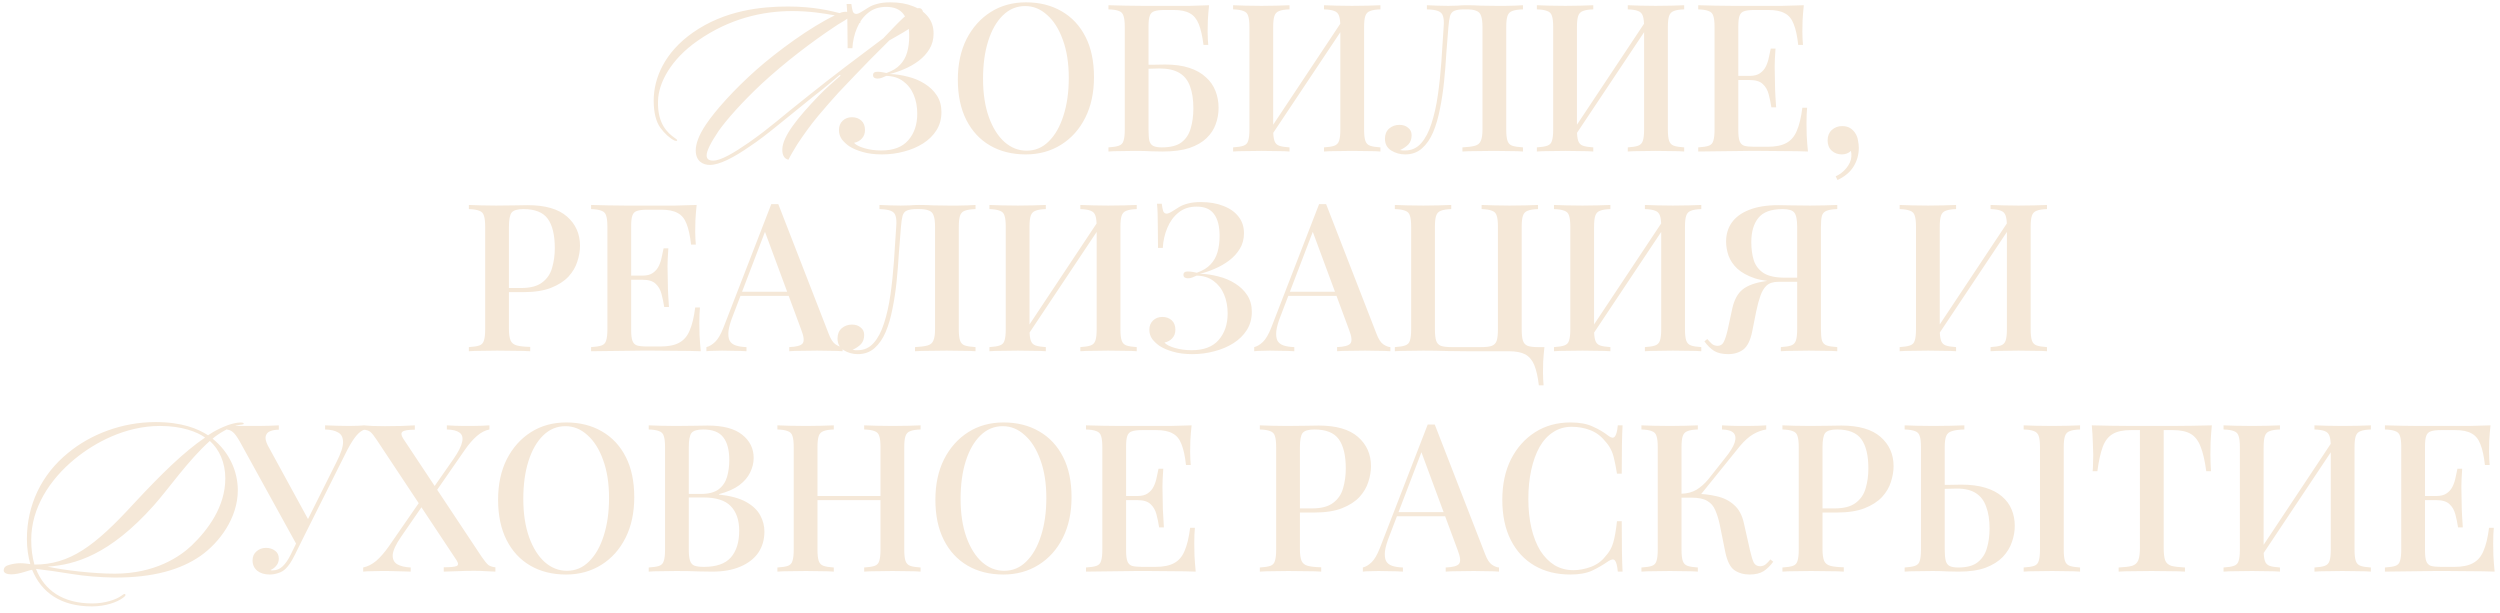 <?xml version="1.0" encoding="UTF-8"?> <svg xmlns="http://www.w3.org/2000/svg" width="363" height="89" viewBox="0 0 363 89" fill="none"><path d="M133.427 1.177C133.79 1.177 134.021 1.474 134.021 1.87C134.021 2.167 133.79 2.695 133.361 3.091C132.734 3.652 132.008 4.213 131.15 4.708C130.325 5.203 129.632 5.566 129.137 5.863L126.332 8.668C124.979 10.054 123.428 11.671 121.712 13.486C120.887 14.377 119.93 15.499 118.775 16.852C117.653 18.205 116.663 19.591 115.772 20.944C115.343 21.637 114.749 22.627 114.485 23.188C113.924 23.089 113.561 22.561 113.594 21.67C113.627 19.789 115.871 17.05 118.775 14.014C119.798 12.925 121.085 11.836 121.976 11.044C122.108 10.912 122.009 10.813 121.844 10.945C120.92 11.737 119.6 12.859 118.181 13.948L113 18.139C111.35 19.492 109.997 20.515 108.941 21.208C106.433 22.957 104.42 23.947 103.067 23.947C102.11 23.947 101.021 23.452 101.021 21.835C101.021 20.944 101.417 19.69 102.506 18.073C103.859 16.06 106.532 13.057 109.799 10.153C112.901 7.414 117.686 3.916 121.217 2.233C119.6 1.936 117.521 1.606 115.013 1.606C110.789 1.606 105.938 2.662 101.285 5.929C97.424 8.602 95.576 12.067 95.543 14.707C95.444 18.04 96.995 19.327 97.952 20.02C98.117 20.152 98.348 20.251 98.315 20.383C98.315 20.515 98.117 20.449 97.952 20.416C97.226 20.053 96.533 19.426 95.873 18.535C95.246 17.644 94.916 16.324 94.916 14.608C94.916 11.341 96.5 7.612 100.592 4.741C105.245 1.474 110.558 0.946 114.419 0.946C118.247 0.946 120.722 1.606 121.91 1.903C122.273 1.738 122.636 1.705 122.768 1.705C123.197 1.705 123.428 1.903 123.428 2.068C123.428 2.101 123.362 2.266 123.329 2.299C123.824 2.464 124.22 2.662 124.583 2.827C124.847 2.959 125.045 3.157 124.88 3.322C124.781 3.421 124.616 3.289 124.352 3.157C124.055 2.992 123.593 2.827 123.098 2.662C122.537 3.091 121.877 3.388 121.184 3.883C117.851 6.094 113.99 9.031 110.558 12.199C107.786 14.806 105.575 17.281 104.354 18.997C103.133 20.812 102.605 21.934 102.605 22.561C102.605 23.122 102.968 23.32 103.529 23.32C104.618 23.353 106.565 22.198 108.71 20.713C112.01 18.403 113.198 17.182 117.356 13.915C119.006 12.595 120.821 11.176 122.768 9.691L128.246 5.566C129.17 4.609 130.127 3.553 131.15 2.596C132.074 1.804 132.932 1.177 133.427 1.177ZM129.286 0.34C130.546 0.34 131.646 0.53 132.586 0.91C133.526 1.27 134.256 1.79 134.776 2.47C135.296 3.13 135.556 3.93 135.556 4.87C135.556 5.71 135.356 6.46 134.956 7.12C134.556 7.78 134.036 8.35 133.396 8.83C132.756 9.31 132.056 9.71 131.296 10.03C130.556 10.35 129.846 10.59 129.166 10.75C130.046 10.77 130.936 10.9 131.836 11.14C132.736 11.36 133.546 11.7 134.266 12.16C135.006 12.62 135.596 13.19 136.036 13.87C136.476 14.55 136.696 15.35 136.696 16.27C136.696 17.27 136.456 18.15 135.976 18.91C135.496 19.67 134.846 20.31 134.026 20.83C133.206 21.35 132.286 21.74 131.266 22C130.246 22.28 129.176 22.42 128.056 22.42C126.976 22.42 126.036 22.3 125.236 22.06C124.456 21.84 123.806 21.56 123.286 21.22C122.886 20.94 122.536 20.61 122.236 20.23C121.956 19.83 121.816 19.38 121.816 18.88C121.816 18.32 121.996 17.87 122.356 17.53C122.716 17.19 123.166 17.02 123.706 17.02C124.246 17.02 124.696 17.18 125.056 17.5C125.416 17.82 125.596 18.28 125.596 18.88C125.596 19.38 125.446 19.79 125.146 20.11C124.866 20.43 124.486 20.64 124.006 20.74C124.266 21.04 124.766 21.3 125.506 21.52C126.266 21.74 127.086 21.85 127.966 21.85C129.706 21.85 131.006 21.36 131.866 20.38C132.746 19.38 133.186 18.09 133.186 16.51C133.186 15.51 133.016 14.6 132.676 13.78C132.336 12.96 131.826 12.3 131.146 11.8C130.486 11.3 129.666 11.04 128.686 11.02C128.486 11.12 128.276 11.21 128.056 11.29C127.856 11.37 127.636 11.41 127.396 11.41C127.236 11.41 127.086 11.37 126.946 11.29C126.826 11.21 126.766 11.08 126.766 10.9C126.766 10.58 126.976 10.42 127.396 10.42C127.636 10.42 127.866 10.44 128.086 10.48C128.306 10.52 128.516 10.56 128.716 10.6C129.576 10.3 130.236 9.9 130.696 9.4C131.176 8.9 131.516 8.3 131.716 7.6C131.916 6.9 132.016 6.12 132.016 5.26C132.016 3.86 131.746 2.8 131.206 2.08C130.686 1.36 129.846 1 128.686 1C127.626 1 126.746 1.29 126.046 1.87C125.346 2.43 124.806 3.17 124.426 4.09C124.046 4.99 123.826 5.96 123.766 7H123.076C123.076 5.74 123.066 4.71 123.046 3.91C123.046 3.11 123.036 2.45 123.016 1.93C122.996 1.41 122.966 0.96 122.926 0.58H123.616C123.676 1.04 123.746 1.4 123.826 1.66C123.926 1.9 124.096 2.02 124.336 2.02C124.536 2.02 124.836 1.89 125.236 1.63C125.536 1.43 125.856 1.23 126.196 1.03C126.536 0.83 126.946 0.67 127.426 0.55C127.926 0.41 128.546 0.34 129.286 0.34ZM148.977 0.34C150.937 0.34 152.657 0.77 154.137 1.63C155.637 2.49 156.797 3.73 157.617 5.35C158.437 6.95 158.847 8.9 158.847 11.2C158.847 13.44 158.427 15.4 157.587 17.08C156.747 18.76 155.577 20.07 154.077 21.01C152.577 21.95 150.867 22.42 148.947 22.42C146.967 22.42 145.237 21.99 143.757 21.13C142.277 20.27 141.127 19.03 140.307 17.41C139.487 15.79 139.077 13.84 139.077 11.56C139.077 9.32 139.497 7.36 140.337 5.68C141.197 4 142.367 2.69 143.847 1.75C145.327 0.81 147.037 0.34 148.977 0.34ZM148.857 0.88C147.617 0.88 146.537 1.33 145.617 2.23C144.697 3.13 143.987 4.37 143.487 5.95C142.987 7.53 142.737 9.36 142.737 11.44C142.737 13.56 143.017 15.41 143.577 16.99C144.137 18.55 144.897 19.76 145.857 20.62C146.817 21.46 147.887 21.88 149.067 21.88C150.307 21.88 151.377 21.43 152.277 20.53C153.197 19.63 153.907 18.39 154.407 16.81C154.927 15.21 155.187 13.38 155.187 11.32C155.187 9.18 154.897 7.33 154.317 5.77C153.757 4.21 152.997 3.01 152.037 2.17C151.097 1.31 150.037 0.88 148.857 0.88ZM175.557 0.76C175.477 1.52 175.417 2.26 175.377 2.98C175.357 3.68 175.347 4.22 175.347 4.6C175.347 4.98 175.357 5.34 175.377 5.68C175.397 6.02 175.417 6.3 175.437 6.52H174.747C174.587 5.24 174.357 4.23 174.057 3.49C173.757 2.75 173.327 2.23 172.767 1.93C172.207 1.61 171.427 1.45 170.427 1.45H169.077C168.437 1.45 167.947 1.51 167.607 1.63C167.287 1.73 167.067 1.95 166.947 2.29C166.827 2.61 166.767 3.12 166.767 3.82V18.82C166.767 19.52 166.807 20.06 166.887 20.44C166.987 20.8 167.177 21.05 167.457 21.19C167.737 21.33 168.147 21.4 168.687 21.4C169.947 21.4 170.897 21.16 171.537 20.68C172.197 20.18 172.647 19.5 172.887 18.64C173.147 17.78 173.277 16.81 173.277 15.73C173.277 14.47 173.117 13.41 172.797 12.55C172.497 11.69 171.987 11.04 171.267 10.6C170.547 10.16 169.567 9.94 168.327 9.94C168.087 9.94 167.737 9.95 167.277 9.97C166.817 9.97 166.367 9.98 165.927 10C165.507 10 165.197 10 164.997 10L164.937 9.4C165.797 9.4 166.627 9.4 167.427 9.4C168.227 9.38 168.817 9.37 169.197 9.37C170.537 9.37 171.697 9.53 172.677 9.85C173.657 10.17 174.457 10.62 175.077 11.2C175.717 11.76 176.187 12.43 176.487 13.21C176.787 13.97 176.937 14.79 176.937 15.67C176.937 16.49 176.797 17.28 176.517 18.04C176.257 18.78 175.817 19.45 175.197 20.05C174.577 20.65 173.747 21.13 172.707 21.49C171.667 21.83 170.367 22 168.807 22C168.307 22 167.767 21.99 167.187 21.97C166.607 21.93 165.807 21.91 164.787 21.91C164.167 21.91 163.487 21.92 162.747 21.94C162.007 21.94 161.407 21.96 160.947 22V21.4C161.607 21.36 162.107 21.28 162.447 21.16C162.807 21.04 163.037 20.8 163.137 20.44C163.257 20.08 163.317 19.54 163.317 18.82V3.94C163.317 3.2 163.257 2.66 163.137 2.32C163.037 1.96 162.817 1.72 162.477 1.6C162.137 1.46 161.627 1.38 160.947 1.36V0.76C161.727 0.78 162.537 0.8 163.377 0.82C164.237 0.82 165.077 0.83 165.897 0.85C166.737 0.85 167.517 0.85 168.237 0.85C168.957 0.85 169.547 0.85 170.007 0.85C170.827 0.85 171.747 0.85 172.767 0.85C173.807 0.83 174.737 0.8 175.557 0.76ZM187.236 0.76V1.36C186.576 1.38 186.076 1.46 185.736 1.6C185.396 1.72 185.166 1.96 185.046 2.32C184.926 2.66 184.866 3.2 184.866 3.94V18.82C184.866 19.54 184.926 20.08 185.046 20.44C185.166 20.8 185.396 21.04 185.736 21.16C186.076 21.28 186.576 21.36 187.236 21.4V22C186.756 21.96 186.146 21.94 185.406 21.94C184.686 21.92 183.946 21.91 183.186 21.91C182.346 21.91 181.556 21.92 180.816 21.94C180.096 21.94 179.506 21.96 179.046 22V21.4C179.706 21.36 180.206 21.28 180.546 21.16C180.906 21.04 181.136 20.8 181.236 20.44C181.356 20.08 181.416 19.54 181.416 18.82V3.94C181.416 3.2 181.356 2.66 181.236 2.32C181.136 1.96 180.906 1.72 180.546 1.6C180.206 1.46 179.706 1.38 179.046 1.36V0.76C179.506 0.78 180.096 0.8 180.816 0.82C181.556 0.84 182.346 0.85 183.186 0.85C183.946 0.85 184.686 0.84 185.406 0.82C186.146 0.8 186.756 0.78 187.236 0.76ZM195.156 2.62C195.156 2.62 195.146 2.73 195.126 2.95C195.126 3.15 195.126 3.36 195.126 3.58C195.126 3.8 195.126 3.91 195.126 3.91L183.786 20.92L183.756 19.78L195.156 2.62ZM200.436 0.76V1.36C199.776 1.38 199.276 1.46 198.936 1.6C198.596 1.72 198.366 1.96 198.246 2.32C198.126 2.66 198.066 3.2 198.066 3.94V18.82C198.066 19.54 198.126 20.08 198.246 20.44C198.366 20.8 198.596 21.04 198.936 21.16C199.276 21.28 199.776 21.36 200.436 21.4V22C199.996 21.96 199.406 21.94 198.666 21.94C197.926 21.92 197.136 21.91 196.296 21.91C195.576 21.91 194.836 21.92 194.076 21.94C193.336 21.94 192.726 21.96 192.246 22V21.4C192.906 21.36 193.406 21.28 193.746 21.16C194.086 21.04 194.316 20.8 194.436 20.44C194.556 20.08 194.616 19.54 194.616 18.82V3.94C194.616 3.2 194.556 2.66 194.436 2.32C194.316 1.96 194.086 1.72 193.746 1.6C193.406 1.46 192.906 1.38 192.246 1.36V0.76C192.726 0.78 193.336 0.8 194.076 0.82C194.836 0.84 195.576 0.85 196.296 0.85C197.136 0.85 197.926 0.84 198.666 0.82C199.406 0.8 199.996 0.78 200.436 0.76ZM221.136 0.76V1.36C220.456 1.38 219.936 1.46 219.576 1.6C219.236 1.72 219.006 1.96 218.886 2.32C218.766 2.66 218.706 3.2 218.706 3.94V18.82C218.706 19.54 218.766 20.08 218.886 20.44C219.006 20.8 219.236 21.04 219.576 21.16C219.936 21.28 220.456 21.36 221.136 21.4V22C220.676 21.96 220.066 21.94 219.306 21.94C218.566 21.92 217.776 21.91 216.936 21.91C216.096 21.91 215.256 21.92 214.416 21.94C213.576 21.94 212.886 21.96 212.346 22V21.4C213.146 21.36 213.756 21.28 214.176 21.16C214.596 21.04 214.876 20.8 215.016 20.44C215.176 20.08 215.256 19.54 215.256 18.82V3.94C215.256 3.2 215.186 2.65 215.046 2.29C214.926 1.93 214.696 1.69 214.356 1.57C214.036 1.43 213.566 1.36 212.946 1.36H212.616C211.976 1.36 211.496 1.43 211.176 1.57C210.876 1.69 210.666 1.94 210.546 2.32C210.446 2.68 210.366 3.22 210.306 3.94C210.206 5.12 210.106 6.39 210.006 7.75C209.926 9.11 209.816 10.48 209.676 11.86C209.536 13.24 209.336 14.56 209.076 15.82C208.836 17.08 208.506 18.21 208.086 19.21C207.666 20.19 207.126 20.97 206.466 21.55C205.806 22.13 204.996 22.42 204.036 22.42C203.296 22.42 202.616 22.23 201.996 21.85C201.396 21.47 201.096 20.9 201.096 20.14C201.096 19.52 201.296 19.03 201.696 18.67C202.116 18.31 202.616 18.13 203.196 18.13C203.716 18.13 204.136 18.27 204.456 18.55C204.796 18.81 204.966 19.17 204.966 19.63C204.966 20.17 204.816 20.61 204.516 20.95C204.216 21.27 203.806 21.55 203.286 21.79C203.426 21.81 203.556 21.83 203.676 21.85C203.816 21.85 203.936 21.85 204.036 21.85C204.956 21.85 205.726 21.5 206.346 20.8C206.966 20.1 207.466 19.15 207.846 17.95C208.246 16.73 208.556 15.35 208.776 13.81C208.996 12.27 209.166 10.66 209.286 8.98C209.406 7.28 209.516 5.6 209.616 3.94C209.676 3.24 209.646 2.71 209.526 2.35C209.426 1.99 209.186 1.74 208.806 1.6C208.446 1.46 207.906 1.38 207.186 1.36V0.76C207.606 0.78 208.106 0.8 208.686 0.82C209.266 0.84 209.796 0.85 210.276 0.85C210.736 0.85 211.176 0.84 211.596 0.82C212.036 0.78 212.476 0.76 212.916 0.76C213.676 0.76 214.366 0.78 214.986 0.82C215.606 0.84 216.346 0.85 217.206 0.85C217.626 0.85 218.076 0.85 218.556 0.85C219.056 0.83 219.526 0.82 219.966 0.82C220.426 0.8 220.816 0.78 221.136 0.76ZM231.343 0.76V1.36C230.683 1.38 230.183 1.46 229.843 1.6C229.503 1.72 229.273 1.96 229.153 2.32C229.033 2.66 228.973 3.2 228.973 3.94V18.82C228.973 19.54 229.033 20.08 229.153 20.44C229.273 20.8 229.503 21.04 229.843 21.16C230.183 21.28 230.683 21.36 231.343 21.4V22C230.863 21.96 230.253 21.94 229.513 21.94C228.793 21.92 228.053 21.91 227.293 21.91C226.453 21.91 225.663 21.92 224.923 21.94C224.203 21.94 223.613 21.96 223.153 22V21.4C223.813 21.36 224.313 21.28 224.653 21.16C225.013 21.04 225.243 20.8 225.343 20.44C225.463 20.08 225.523 19.54 225.523 18.82V3.94C225.523 3.2 225.463 2.66 225.343 2.32C225.243 1.96 225.013 1.72 224.653 1.6C224.313 1.46 223.813 1.38 223.153 1.36V0.76C223.613 0.78 224.203 0.8 224.923 0.82C225.663 0.84 226.453 0.85 227.293 0.85C228.053 0.85 228.793 0.84 229.513 0.82C230.253 0.8 230.863 0.78 231.343 0.76ZM239.263 2.62C239.263 2.62 239.253 2.73 239.233 2.95C239.233 3.15 239.233 3.36 239.233 3.58C239.233 3.8 239.233 3.91 239.233 3.91L227.893 20.92L227.863 19.78L239.263 2.62ZM244.543 0.76V1.36C243.883 1.38 243.383 1.46 243.043 1.6C242.703 1.72 242.473 1.96 242.353 2.32C242.233 2.66 242.173 3.2 242.173 3.94V18.82C242.173 19.54 242.233 20.08 242.353 20.44C242.473 20.8 242.703 21.04 243.043 21.16C243.383 21.28 243.883 21.36 244.543 21.4V22C244.103 21.96 243.513 21.94 242.773 21.94C242.033 21.92 241.243 21.91 240.403 21.91C239.683 21.91 238.943 21.92 238.183 21.94C237.443 21.94 236.833 21.96 236.353 22V21.4C237.013 21.36 237.513 21.28 237.853 21.16C238.193 21.04 238.423 20.8 238.543 20.44C238.663 20.08 238.723 19.54 238.723 18.82V3.94C238.723 3.2 238.663 2.66 238.543 2.32C238.423 1.96 238.193 1.72 237.853 1.6C237.513 1.46 237.013 1.38 236.353 1.36V0.76C236.833 0.78 237.443 0.8 238.183 0.82C238.943 0.84 239.683 0.85 240.403 0.85C241.243 0.85 242.033 0.84 242.773 0.82C243.513 0.8 244.103 0.78 244.543 0.76ZM261.913 0.76C261.833 1.52 261.773 2.26 261.733 2.98C261.713 3.68 261.703 4.22 261.703 4.6C261.703 4.98 261.713 5.34 261.733 5.68C261.753 6.02 261.773 6.3 261.793 6.52H261.103C260.963 5.24 260.743 4.23 260.443 3.49C260.163 2.75 259.733 2.23 259.153 1.93C258.593 1.61 257.803 1.45 256.783 1.45H254.713C254.073 1.45 253.583 1.51 253.243 1.63C252.923 1.73 252.703 1.95 252.583 2.29C252.463 2.61 252.403 3.12 252.403 3.82V18.94C252.403 19.62 252.463 20.13 252.583 20.47C252.703 20.81 252.923 21.04 253.243 21.16C253.583 21.26 254.073 21.31 254.713 21.31H256.663C257.803 21.31 258.703 21.13 259.363 20.77C260.043 20.41 260.553 19.82 260.893 19C261.253 18.18 261.523 17.06 261.703 15.64H262.393C262.333 16.22 262.303 16.98 262.303 17.92C262.303 18.32 262.313 18.9 262.333 19.66C262.373 20.42 262.433 21.2 262.513 22C261.493 21.96 260.343 21.94 259.063 21.94C257.783 21.92 256.643 21.91 255.643 21.91C255.183 21.91 254.593 21.91 253.873 21.91C253.153 21.91 252.373 21.92 251.533 21.94C250.713 21.94 249.873 21.95 249.013 21.97C248.173 21.97 247.363 21.98 246.583 22V21.4C247.263 21.36 247.773 21.28 248.113 21.16C248.453 21.04 248.673 20.8 248.773 20.44C248.893 20.08 248.953 19.54 248.953 18.82V3.94C248.953 3.2 248.893 2.66 248.773 2.32C248.673 1.96 248.443 1.72 248.083 1.6C247.743 1.46 247.243 1.38 246.583 1.36V0.76C247.363 0.78 248.173 0.8 249.013 0.82C249.873 0.82 250.713 0.83 251.533 0.85C252.373 0.85 253.153 0.85 253.873 0.85C254.593 0.85 255.183 0.85 255.643 0.85C256.563 0.85 257.603 0.85 258.763 0.85C259.943 0.83 260.993 0.8 261.913 0.76ZM256.933 11.02C256.933 11.02 256.933 11.12 256.933 11.32C256.933 11.52 256.933 11.62 256.933 11.62H251.503C251.503 11.62 251.503 11.52 251.503 11.32C251.503 11.12 251.503 11.02 251.503 11.02H256.933ZM257.803 7.06C257.723 8.2 257.683 9.07 257.683 9.67C257.703 10.27 257.713 10.82 257.713 11.32C257.713 11.82 257.723 12.37 257.743 12.97C257.763 13.57 257.813 14.44 257.893 15.58H257.203C257.103 14.92 256.973 14.29 256.813 13.69C256.653 13.07 256.363 12.57 255.943 12.19C255.543 11.81 254.913 11.62 254.053 11.62V11.02C254.693 11.02 255.193 10.89 255.553 10.63C255.933 10.37 256.223 10.03 256.423 9.61C256.623 9.19 256.763 8.76 256.843 8.32C256.943 7.86 257.033 7.44 257.113 7.06H257.803ZM267.469 18.31C267.929 18.31 268.309 18.4 268.609 18.58C268.909 18.76 269.159 19 269.359 19.3C269.579 19.62 269.719 19.98 269.779 20.38C269.859 20.78 269.899 21.14 269.899 21.46C269.899 22.44 269.649 23.34 269.149 24.16C268.649 24.98 267.869 25.64 266.809 26.14L266.539 25.6C267.139 25.34 267.659 24.94 268.099 24.4C268.539 23.86 268.779 23.31 268.819 22.75C268.839 22.45 268.819 22.17 268.759 21.91C268.399 22.25 267.959 22.42 267.439 22.42C266.859 22.42 266.369 22.24 265.969 21.88C265.569 21.52 265.369 21.02 265.369 20.38C265.369 19.76 265.569 19.26 265.969 18.88C266.389 18.5 266.889 18.31 267.469 18.31ZM68.077 29.76C68.537 29.78 69.127 29.8 69.847 29.82C70.587 29.84 71.317 29.85 72.037 29.85C72.997 29.85 73.907 29.84 74.767 29.82C75.647 29.8 76.267 29.79 76.627 29.79C79.167 29.79 81.067 30.34 82.327 31.44C83.587 32.54 84.217 33.96 84.217 35.7C84.217 36.42 84.087 37.18 83.827 37.98C83.587 38.76 83.157 39.49 82.537 40.17C81.917 40.83 81.077 41.37 80.017 41.79C78.957 42.21 77.607 42.42 75.967 42.42H73.027V41.82H75.667C77.007 41.82 78.027 41.55 78.727 41.01C79.447 40.47 79.927 39.76 80.167 38.88C80.427 38 80.557 37.05 80.557 36.03C80.557 34.13 80.217 32.71 79.537 31.77C78.857 30.83 77.677 30.36 75.997 30.36C75.137 30.36 74.567 30.53 74.287 30.87C74.027 31.21 73.897 31.9 73.897 32.94V47.76C73.897 48.5 73.977 49.06 74.137 49.44C74.297 49.8 74.597 50.04 75.037 50.16C75.477 50.28 76.127 50.35 76.987 50.37V51C76.447 50.96 75.747 50.94 74.887 50.94C74.027 50.92 73.137 50.91 72.217 50.91C71.417 50.91 70.647 50.92 69.907 50.94C69.187 50.94 68.577 50.96 68.077 51V50.4C68.757 50.36 69.267 50.28 69.607 50.16C69.947 50.04 70.167 49.8 70.267 49.44C70.387 49.08 70.447 48.54 70.447 47.82V32.94C70.447 32.2 70.387 31.66 70.267 31.32C70.167 30.96 69.937 30.72 69.577 30.6C69.237 30.46 68.737 30.38 68.077 30.36V29.76ZM101.154 29.76C101.074 30.52 101.014 31.26 100.974 31.98C100.954 32.68 100.944 33.22 100.944 33.6C100.944 33.98 100.954 34.34 100.974 34.68C100.994 35.02 101.014 35.3 101.034 35.52H100.344C100.204 34.24 99.984 33.23 99.684 32.49C99.404 31.75 98.974 31.23 98.394 30.93C97.834 30.61 97.044 30.45 96.024 30.45H93.954C93.314 30.45 92.824 30.51 92.484 30.63C92.164 30.73 91.944 30.95 91.824 31.29C91.704 31.61 91.644 32.12 91.644 32.82V47.94C91.644 48.62 91.704 49.13 91.824 49.47C91.944 49.81 92.164 50.04 92.484 50.16C92.824 50.26 93.314 50.31 93.954 50.31H95.904C97.044 50.31 97.944 50.13 98.604 49.77C99.284 49.41 99.794 48.82 100.134 48C100.494 47.18 100.764 46.06 100.944 44.64H101.634C101.574 45.22 101.544 45.98 101.544 46.92C101.544 47.32 101.554 47.9 101.574 48.66C101.614 49.42 101.674 50.2 101.754 51C100.734 50.96 99.584 50.94 98.304 50.94C97.024 50.92 95.884 50.91 94.884 50.91C94.424 50.91 93.834 50.91 93.114 50.91C92.394 50.91 91.614 50.92 90.774 50.94C89.954 50.94 89.114 50.95 88.254 50.97C87.414 50.97 86.604 50.98 85.824 51V50.4C86.504 50.36 87.014 50.28 87.354 50.16C87.694 50.04 87.914 49.8 88.014 49.44C88.134 49.08 88.194 48.54 88.194 47.82V32.94C88.194 32.2 88.134 31.66 88.014 31.32C87.914 30.96 87.684 30.72 87.324 30.6C86.984 30.46 86.484 30.38 85.824 30.36V29.76C86.604 29.78 87.414 29.8 88.254 29.82C89.114 29.82 89.954 29.83 90.774 29.85C91.614 29.85 92.394 29.85 93.114 29.85C93.834 29.85 94.424 29.85 94.884 29.85C95.804 29.85 96.844 29.85 98.004 29.85C99.184 29.83 100.234 29.8 101.154 29.76ZM96.174 40.02C96.174 40.02 96.174 40.12 96.174 40.32C96.174 40.52 96.174 40.62 96.174 40.62H90.744C90.744 40.62 90.744 40.52 90.744 40.32C90.744 40.12 90.744 40.02 90.744 40.02H96.174ZM97.044 36.06C96.964 37.2 96.924 38.07 96.924 38.67C96.944 39.27 96.954 39.82 96.954 40.32C96.954 40.82 96.964 41.37 96.984 41.97C97.004 42.57 97.054 43.44 97.134 44.58H96.444C96.344 43.92 96.214 43.29 96.054 42.69C95.894 42.07 95.604 41.57 95.184 41.19C94.784 40.81 94.154 40.62 93.294 40.62V40.02C93.934 40.02 94.434 39.89 94.794 39.63C95.174 39.37 95.464 39.03 95.664 38.61C95.864 38.19 96.004 37.76 96.084 37.32C96.184 36.86 96.274 36.44 96.354 36.06H97.044ZM113.01 29.64L120.33 48.48C120.61 49.22 120.93 49.72 121.29 49.98C121.67 50.24 122.02 50.38 122.34 50.4V51C121.86 50.96 121.29 50.94 120.63 50.94C119.99 50.92 119.34 50.91 118.68 50.91C117.84 50.91 117.06 50.92 116.34 50.94C115.62 50.94 115.04 50.96 114.6 51V50.4C115.62 50.36 116.26 50.19 116.52 49.89C116.8 49.57 116.74 48.9 116.34 47.88L110.94 33.3L111.42 32.76L106.44 45.78C106.08 46.68 105.86 47.43 105.78 48.03C105.72 48.63 105.77 49.1 105.93 49.44C106.11 49.78 106.41 50.02 106.83 50.16C107.25 50.3 107.77 50.38 108.39 50.4V51C107.79 50.96 107.18 50.94 106.56 50.94C105.96 50.92 105.39 50.91 104.85 50.91C104.37 50.91 103.94 50.92 103.56 50.94C103.2 50.94 102.87 50.96 102.57 51V50.4C102.99 50.3 103.41 50.05 103.83 49.65C104.25 49.25 104.65 48.57 105.03 47.61L111.99 29.64C112.15 29.64 112.32 29.64 112.5 29.64C112.68 29.64 112.85 29.64 113.01 29.64ZM116.16 42.36V42.96H107.22L107.52 42.36H116.16ZM141.648 29.76V30.36C140.968 30.38 140.448 30.46 140.088 30.6C139.748 30.72 139.518 30.96 139.398 31.32C139.278 31.66 139.218 32.2 139.218 32.94V47.82C139.218 48.54 139.278 49.08 139.398 49.44C139.518 49.8 139.748 50.04 140.088 50.16C140.448 50.28 140.968 50.36 141.648 50.4V51C141.188 50.96 140.578 50.94 139.818 50.94C139.078 50.92 138.288 50.91 137.448 50.91C136.608 50.91 135.768 50.92 134.928 50.94C134.088 50.94 133.398 50.96 132.858 51V50.4C133.658 50.36 134.268 50.28 134.688 50.16C135.108 50.04 135.388 49.8 135.528 49.44C135.688 49.08 135.768 48.54 135.768 47.82V32.94C135.768 32.2 135.698 31.65 135.558 31.29C135.438 30.93 135.208 30.69 134.868 30.57C134.548 30.43 134.078 30.36 133.458 30.36H133.128C132.488 30.36 132.008 30.43 131.688 30.57C131.388 30.69 131.178 30.94 131.058 31.32C130.958 31.68 130.878 32.22 130.818 32.94C130.718 34.12 130.618 35.39 130.518 36.75C130.438 38.11 130.328 39.48 130.188 40.86C130.048 42.24 129.848 43.56 129.588 44.82C129.348 46.08 129.018 47.21 128.598 48.21C128.178 49.19 127.638 49.97 126.978 50.55C126.318 51.13 125.508 51.42 124.548 51.42C123.808 51.42 123.128 51.23 122.508 50.85C121.908 50.47 121.608 49.9 121.608 49.14C121.608 48.52 121.808 48.03 122.208 47.67C122.628 47.31 123.128 47.13 123.708 47.13C124.228 47.13 124.648 47.27 124.968 47.55C125.308 47.81 125.478 48.17 125.478 48.63C125.478 49.17 125.328 49.61 125.028 49.95C124.728 50.27 124.318 50.55 123.798 50.79C123.938 50.81 124.068 50.83 124.188 50.85C124.328 50.85 124.448 50.85 124.548 50.85C125.468 50.85 126.238 50.5 126.858 49.8C127.478 49.1 127.978 48.15 128.358 46.95C128.758 45.73 129.068 44.35 129.288 42.81C129.508 41.27 129.678 39.66 129.798 37.98C129.918 36.28 130.028 34.6 130.128 32.94C130.188 32.24 130.158 31.71 130.038 31.35C129.938 30.99 129.698 30.74 129.318 30.6C128.958 30.46 128.418 30.38 127.698 30.36V29.76C128.118 29.78 128.618 29.8 129.198 29.82C129.778 29.84 130.308 29.85 130.788 29.85C131.248 29.85 131.688 29.84 132.108 29.82C132.548 29.78 132.988 29.76 133.428 29.76C134.188 29.76 134.878 29.78 135.498 29.82C136.118 29.84 136.858 29.85 137.718 29.85C138.138 29.85 138.588 29.85 139.068 29.85C139.568 29.83 140.038 29.82 140.478 29.82C140.938 29.8 141.328 29.78 141.648 29.76ZM151.855 29.76V30.36C151.195 30.38 150.695 30.46 150.355 30.6C150.015 30.72 149.785 30.96 149.665 31.32C149.545 31.66 149.485 32.2 149.485 32.94V47.82C149.485 48.54 149.545 49.08 149.665 49.44C149.785 49.8 150.015 50.04 150.355 50.16C150.695 50.28 151.195 50.36 151.855 50.4V51C151.375 50.96 150.765 50.94 150.025 50.94C149.305 50.92 148.565 50.91 147.805 50.91C146.965 50.91 146.175 50.92 145.435 50.94C144.715 50.94 144.125 50.96 143.665 51V50.4C144.325 50.36 144.825 50.28 145.165 50.16C145.525 50.04 145.755 49.8 145.855 49.44C145.975 49.08 146.035 48.54 146.035 47.82V32.94C146.035 32.2 145.975 31.66 145.855 31.32C145.755 30.96 145.525 30.72 145.165 30.6C144.825 30.46 144.325 30.38 143.665 30.36V29.76C144.125 29.78 144.715 29.8 145.435 29.82C146.175 29.84 146.965 29.85 147.805 29.85C148.565 29.85 149.305 29.84 150.025 29.82C150.765 29.8 151.375 29.78 151.855 29.76ZM159.775 31.62C159.775 31.62 159.765 31.73 159.745 31.95C159.745 32.15 159.745 32.36 159.745 32.58C159.745 32.8 159.745 32.91 159.745 32.91L148.405 49.92L148.375 48.78L159.775 31.62ZM165.055 29.76V30.36C164.395 30.38 163.895 30.46 163.555 30.6C163.215 30.72 162.985 30.96 162.865 31.32C162.745 31.66 162.685 32.2 162.685 32.94V47.82C162.685 48.54 162.745 49.08 162.865 49.44C162.985 49.8 163.215 50.04 163.555 50.16C163.895 50.28 164.395 50.36 165.055 50.4V51C164.615 50.96 164.025 50.94 163.285 50.94C162.545 50.92 161.755 50.91 160.915 50.91C160.195 50.91 159.455 50.92 158.695 50.94C157.955 50.94 157.345 50.96 156.865 51V50.4C157.525 50.36 158.025 50.28 158.365 50.16C158.705 50.04 158.935 49.8 159.055 49.44C159.175 49.08 159.235 48.54 159.235 47.82V32.94C159.235 32.2 159.175 31.66 159.055 31.32C158.935 30.96 158.705 30.72 158.365 30.6C158.025 30.46 157.525 30.38 156.865 30.36V29.76C157.345 29.78 157.955 29.8 158.695 29.82C159.455 29.84 160.195 29.85 160.915 29.85C161.755 29.85 162.545 29.84 163.285 29.82C164.025 29.8 164.615 29.78 165.055 29.76ZM174.355 29.34C175.615 29.34 176.715 29.53 177.655 29.91C178.595 30.27 179.325 30.79 179.845 31.47C180.365 32.13 180.625 32.93 180.625 33.87C180.625 34.71 180.425 35.46 180.025 36.12C179.625 36.78 179.105 37.35 178.465 37.83C177.825 38.31 177.125 38.71 176.365 39.03C175.625 39.35 174.915 39.59 174.235 39.75C175.115 39.77 176.005 39.9 176.905 40.14C177.805 40.36 178.615 40.7 179.335 41.16C180.075 41.62 180.665 42.19 181.105 42.87C181.545 43.55 181.765 44.35 181.765 45.27C181.765 46.27 181.525 47.15 181.045 47.91C180.565 48.67 179.915 49.31 179.095 49.83C178.275 50.35 177.355 50.74 176.335 51C175.315 51.28 174.245 51.42 173.125 51.42C172.045 51.42 171.105 51.3 170.305 51.06C169.525 50.84 168.875 50.56 168.355 50.22C167.955 49.94 167.605 49.61 167.305 49.23C167.025 48.83 166.885 48.38 166.885 47.88C166.885 47.32 167.065 46.87 167.425 46.53C167.785 46.19 168.235 46.02 168.775 46.02C169.315 46.02 169.765 46.18 170.125 46.5C170.485 46.82 170.665 47.28 170.665 47.88C170.665 48.38 170.515 48.79 170.215 49.11C169.935 49.43 169.555 49.64 169.075 49.74C169.335 50.04 169.835 50.3 170.575 50.52C171.335 50.74 172.155 50.85 173.035 50.85C174.775 50.85 176.075 50.36 176.935 49.38C177.815 48.38 178.255 47.09 178.255 45.51C178.255 44.51 178.085 43.6 177.745 42.78C177.405 41.96 176.895 41.3 176.215 40.8C175.555 40.3 174.735 40.04 173.755 40.02C173.555 40.12 173.345 40.21 173.125 40.29C172.925 40.37 172.705 40.41 172.465 40.41C172.305 40.41 172.155 40.37 172.015 40.29C171.895 40.21 171.835 40.08 171.835 39.9C171.835 39.58 172.045 39.42 172.465 39.42C172.705 39.42 172.935 39.44 173.155 39.48C173.375 39.52 173.585 39.56 173.785 39.6C174.645 39.3 175.305 38.9 175.765 38.4C176.245 37.9 176.585 37.3 176.785 36.6C176.985 35.9 177.085 35.12 177.085 34.26C177.085 32.86 176.815 31.8 176.275 31.08C175.755 30.36 174.915 30 173.755 30C172.695 30 171.815 30.29 171.115 30.87C170.415 31.43 169.875 32.17 169.495 33.09C169.115 33.99 168.895 34.96 168.835 36H168.145C168.145 34.74 168.135 33.71 168.115 32.91C168.115 32.11 168.105 31.45 168.085 30.93C168.065 30.41 168.035 29.96 167.995 29.58H168.685C168.745 30.04 168.815 30.4 168.895 30.66C168.995 30.9 169.165 31.02 169.405 31.02C169.605 31.02 169.905 30.89 170.305 30.63C170.605 30.43 170.925 30.23 171.265 30.03C171.605 29.83 172.015 29.67 172.495 29.55C172.995 29.41 173.615 29.34 174.355 29.34ZM192.552 29.64L199.872 48.48C200.152 49.22 200.472 49.72 200.832 49.98C201.212 50.24 201.562 50.38 201.882 50.4V51C201.402 50.96 200.832 50.94 200.172 50.94C199.532 50.92 198.882 50.91 198.222 50.91C197.382 50.91 196.602 50.92 195.882 50.94C195.162 50.94 194.582 50.96 194.142 51V50.4C195.162 50.36 195.802 50.19 196.062 49.89C196.342 49.57 196.282 48.9 195.882 47.88L190.482 33.3L190.962 32.76L185.982 45.78C185.622 46.68 185.402 47.43 185.322 48.03C185.262 48.63 185.312 49.1 185.472 49.44C185.652 49.78 185.952 50.02 186.372 50.16C186.792 50.3 187.312 50.38 187.932 50.4V51C187.332 50.96 186.722 50.94 186.102 50.94C185.502 50.92 184.932 50.91 184.392 50.91C183.912 50.91 183.482 50.92 183.102 50.94C182.742 50.94 182.412 50.96 182.112 51V50.4C182.532 50.3 182.952 50.05 183.372 49.65C183.792 49.25 184.192 48.57 184.572 47.61L191.532 29.64C191.692 29.64 191.862 29.64 192.042 29.64C192.222 29.64 192.392 29.64 192.552 29.64ZM195.702 42.36V42.96H186.762L187.062 42.36H195.702ZM223.32 29.76V30.36C222.66 30.38 222.16 30.46 221.82 30.6C221.48 30.72 221.25 30.96 221.13 31.32C221.01 31.66 220.95 32.2 220.95 32.94V47.82C220.95 48.54 221.01 49.09 221.13 49.47C221.25 49.83 221.48 50.08 221.82 50.22C222.16 50.34 222.66 50.4 223.32 50.4H224.25C224.17 51.12 224.11 51.82 224.07 52.5C224.05 53.18 224.04 53.7 224.04 54.06C224.04 54.44 224.05 54.79 224.07 55.11C224.09 55.45 224.11 55.73 224.13 55.95H223.44C223.3 54.73 223.08 53.75 222.78 53.01C222.48 52.29 222.04 51.77 221.46 51.45C220.88 51.15 220.08 51 219.06 51C218.38 51 217.65 51 216.87 51C216.11 51 215.38 51 214.68 51C214 51 213.43 51 212.97 51C212.27 51 211.34 50.99 210.18 50.97C209.02 50.93 207.85 50.91 206.67 50.91C205.83 50.91 205.04 50.92 204.3 50.94C203.58 50.94 202.99 50.96 202.53 51V50.4C203.19 50.36 203.69 50.28 204.03 50.16C204.39 50.04 204.62 49.8 204.72 49.44C204.84 49.08 204.9 48.54 204.9 47.82V32.94C204.9 32.2 204.84 31.66 204.72 31.32C204.62 30.96 204.39 30.72 204.03 30.6C203.69 30.46 203.19 30.38 202.53 30.36V29.76C202.99 29.78 203.58 29.8 204.3 29.82C205.04 29.84 205.83 29.85 206.67 29.85C207.43 29.85 208.17 29.84 208.89 29.82C209.63 29.8 210.24 29.78 210.72 29.76V30.36C210.06 30.38 209.56 30.46 209.22 30.6C208.88 30.72 208.65 30.96 208.53 31.32C208.41 31.66 208.35 32.2 208.35 32.94V47.82C208.35 48.54 208.41 49.09 208.53 49.47C208.65 49.83 208.88 50.08 209.22 50.22C209.58 50.34 210.1 50.4 210.78 50.4H215.07C215.75 50.4 216.26 50.34 216.6 50.22C216.96 50.08 217.2 49.83 217.32 49.47C217.44 49.09 217.5 48.54 217.5 47.82V32.94C217.5 32.2 217.44 31.66 217.32 31.32C217.22 30.96 216.99 30.72 216.63 30.6C216.29 30.46 215.79 30.38 215.13 30.36V29.76C215.61 29.78 216.22 29.8 216.96 29.82C217.72 29.84 218.46 29.85 219.18 29.85C220.02 29.85 220.81 29.84 221.55 29.82C222.29 29.8 222.88 29.78 223.32 29.76ZM233.828 29.76V30.36C233.168 30.38 232.668 30.46 232.328 30.6C231.988 30.72 231.758 30.96 231.638 31.32C231.518 31.66 231.458 32.2 231.458 32.94V47.82C231.458 48.54 231.518 49.08 231.638 49.44C231.758 49.8 231.988 50.04 232.328 50.16C232.668 50.28 233.168 50.36 233.828 50.4V51C233.348 50.96 232.738 50.94 231.998 50.94C231.278 50.92 230.538 50.91 229.778 50.91C228.938 50.91 228.148 50.92 227.408 50.94C226.688 50.94 226.098 50.96 225.638 51V50.4C226.298 50.36 226.798 50.28 227.138 50.16C227.498 50.04 227.728 49.8 227.828 49.44C227.948 49.08 228.008 48.54 228.008 47.82V32.94C228.008 32.2 227.948 31.66 227.828 31.32C227.728 30.96 227.498 30.72 227.138 30.6C226.798 30.46 226.298 30.38 225.638 30.36V29.76C226.098 29.78 226.688 29.8 227.408 29.82C228.148 29.84 228.938 29.85 229.778 29.85C230.538 29.85 231.278 29.84 231.998 29.82C232.738 29.8 233.348 29.78 233.828 29.76ZM241.748 31.62C241.748 31.62 241.738 31.73 241.718 31.95C241.718 32.15 241.718 32.36 241.718 32.58C241.718 32.8 241.718 32.91 241.718 32.91L230.378 49.92L230.348 48.78L241.748 31.62ZM247.028 29.76V30.36C246.368 30.38 245.868 30.46 245.528 30.6C245.188 30.72 244.958 30.96 244.838 31.32C244.718 31.66 244.658 32.2 244.658 32.94V47.82C244.658 48.54 244.718 49.08 244.838 49.44C244.958 49.8 245.188 50.04 245.528 50.16C245.868 50.28 246.368 50.36 247.028 50.4V51C246.588 50.96 245.998 50.94 245.258 50.94C244.518 50.92 243.728 50.91 242.888 50.91C242.168 50.91 241.428 50.92 240.668 50.94C239.928 50.94 239.318 50.96 238.838 51V50.4C239.498 50.36 239.998 50.28 240.338 50.16C240.678 50.04 240.908 49.8 241.028 49.44C241.148 49.08 241.208 48.54 241.208 47.82V32.94C241.208 32.2 241.148 31.66 241.028 31.32C240.908 30.96 240.678 30.72 240.338 30.6C239.998 30.46 239.498 30.38 238.838 30.36V29.76C239.318 29.78 239.928 29.8 240.668 29.82C241.428 29.84 242.168 29.85 242.888 29.85C243.728 29.85 244.518 29.84 245.258 29.82C245.998 29.8 246.588 29.78 247.028 29.76ZM266.769 29.76V30.36C266.089 30.38 265.579 30.46 265.239 30.6C264.899 30.72 264.669 30.96 264.549 31.32C264.449 31.66 264.399 32.2 264.399 32.94V47.82C264.399 48.54 264.449 49.08 264.549 49.44C264.669 49.8 264.899 50.04 265.239 50.16C265.579 50.28 266.089 50.36 266.769 50.4V51C266.309 50.96 265.709 50.94 264.969 50.94C264.249 50.92 263.469 50.91 262.629 50.91C261.889 50.91 261.149 50.92 260.409 50.94C259.669 50.94 259.059 50.96 258.579 51V50.4C259.239 50.36 259.739 50.28 260.079 50.16C260.419 50.04 260.649 49.8 260.769 49.44C260.889 49.08 260.949 48.54 260.949 47.82V32.94C260.949 31.9 260.809 31.21 260.529 30.87C260.269 30.53 259.709 30.36 258.849 30.36C257.169 30.36 255.989 30.79 255.309 31.65C254.629 32.49 254.289 33.66 254.289 35.16C254.289 36.14 254.409 37.02 254.649 37.8C254.909 38.58 255.389 39.2 256.089 39.66C256.809 40.1 257.839 40.32 259.179 40.32H261.759C261.759 40.32 261.759 40.42 261.759 40.62C261.759 40.82 261.759 40.92 261.759 40.92H258.879C257.239 40.92 255.879 40.75 254.799 40.41C253.739 40.05 252.899 39.59 252.279 39.03C251.679 38.47 251.249 37.84 250.989 37.14C250.749 36.44 250.629 35.75 250.629 35.07C250.629 34.03 250.899 33.12 251.439 32.34C251.999 31.54 252.839 30.92 253.959 30.48C255.099 30.02 256.519 29.79 258.219 29.79C258.579 29.79 259.189 29.8 260.049 29.82C260.929 29.84 261.849 29.85 262.809 29.85C263.529 29.85 264.249 29.84 264.969 29.82C265.709 29.8 266.309 29.78 266.769 29.76ZM261.519 40.41L261.459 40.92H258.219C257.479 40.92 256.909 41.1 256.509 41.46C256.129 41.82 255.829 42.32 255.609 42.96C255.389 43.58 255.189 44.32 255.009 45.18L254.409 48.18C254.149 49.44 253.719 50.3 253.119 50.76C252.519 51.2 251.789 51.42 250.929 51.42C250.109 51.42 249.439 51.27 248.919 50.97C248.399 50.65 247.919 50.18 247.479 49.56L247.899 49.23C248.159 49.53 248.389 49.77 248.589 49.95C248.789 50.11 249.049 50.2 249.369 50.22C249.789 50.22 250.089 50.04 250.269 49.68C250.469 49.32 250.669 48.71 250.869 47.85L251.529 44.79C251.809 43.53 252.309 42.61 253.029 42.03C253.749 41.45 254.849 41.05 256.329 40.83C256.709 40.77 257.089 40.72 257.469 40.68C257.849 40.64 258.349 40.6 258.969 40.56C259.609 40.5 260.459 40.45 261.519 40.41ZM284.022 29.76V30.36C283.362 30.38 282.862 30.46 282.522 30.6C282.182 30.72 281.952 30.96 281.832 31.32C281.712 31.66 281.652 32.2 281.652 32.94V47.82C281.652 48.54 281.712 49.08 281.832 49.44C281.952 49.8 282.182 50.04 282.522 50.16C282.862 50.28 283.362 50.36 284.022 50.4V51C283.542 50.96 282.932 50.94 282.192 50.94C281.472 50.92 280.732 50.91 279.972 50.91C279.132 50.91 278.342 50.92 277.602 50.94C276.882 50.94 276.292 50.96 275.832 51V50.4C276.492 50.36 276.992 50.28 277.332 50.16C277.692 50.04 277.922 49.8 278.022 49.44C278.142 49.08 278.202 48.54 278.202 47.82V32.94C278.202 32.2 278.142 31.66 278.022 31.32C277.922 30.96 277.692 30.72 277.332 30.6C276.992 30.46 276.492 30.38 275.832 30.36V29.76C276.292 29.78 276.882 29.8 277.602 29.82C278.342 29.84 279.132 29.85 279.972 29.85C280.732 29.85 281.472 29.84 282.192 29.82C282.932 29.8 283.542 29.78 284.022 29.76ZM291.942 31.62C291.942 31.62 291.932 31.73 291.912 31.95C291.912 32.15 291.912 32.36 291.912 32.58C291.912 32.8 291.912 32.91 291.912 32.91L280.572 49.92L280.542 48.78L291.942 31.62ZM297.222 29.76V30.36C296.562 30.38 296.062 30.46 295.722 30.6C295.382 30.72 295.152 30.96 295.032 31.32C294.912 31.66 294.852 32.2 294.852 32.94V47.82C294.852 48.54 294.912 49.08 295.032 49.44C295.152 49.8 295.382 50.04 295.722 50.16C296.062 50.28 296.562 50.36 297.222 50.4V51C296.782 50.96 296.192 50.94 295.452 50.94C294.712 50.92 293.922 50.91 293.082 50.91C292.362 50.91 291.622 50.92 290.862 50.94C290.122 50.94 289.512 50.96 289.032 51V50.4C289.692 50.36 290.192 50.28 290.532 50.16C290.872 50.04 291.102 49.8 291.222 49.44C291.342 49.08 291.402 48.54 291.402 47.82V32.94C291.402 32.2 291.342 31.66 291.222 31.32C291.102 30.96 290.872 30.72 290.532 30.6C290.192 30.46 289.692 30.38 289.032 30.36V29.76C289.512 29.78 290.122 29.8 290.862 29.82C291.622 29.84 292.362 29.85 293.082 29.85C293.922 29.85 294.712 29.84 295.452 29.82C296.192 29.8 296.782 29.78 297.222 29.76ZM35.388 61.517C35.388 61.682 34.992 61.616 34.299 61.781C33.21 62.078 31.659 63.002 30.867 63.695C33.375 65.708 34.53 68.546 34.53 71.186C34.53 75.212 31.857 78.776 29.151 80.69C26.28 82.703 22.254 83.891 16.611 83.858C14.433 83.825 12.354 83.66 10.341 83.33C8.328 83 6.645 82.769 5.226 82.604C6.447 85.739 9.153 87.62 13.41 87.62C15.225 87.62 16.842 87.059 17.535 86.564C17.799 86.399 18.03 86.168 18.162 86.267C18.327 86.432 18.096 86.63 17.865 86.795C17.04 87.422 15.357 88.049 13.344 88.049C8.823 88.049 6.018 86.036 4.665 82.736C4.236 82.769 2.85 83.396 1.629 83.396C1.002 83.396 0.54 83.198 0.54 82.835C0.54 82.406 0.804 82.142 1.365 82.01C1.926 81.845 2.487 81.779 3.015 81.779C3.543 81.779 4.104 81.878 4.401 81.911C4.104 80.822 3.906 79.667 3.906 78.248C3.906 73.397 5.985 68.909 9.912 65.741C13.113 63.101 17.667 61.286 22.584 61.286C26.412 61.286 28.722 62.243 30.207 63.2C30.999 62.639 32.748 61.715 34.068 61.451C34.629 61.319 35.421 61.286 35.388 61.517ZM29.778 63.53C28.623 62.705 26.412 61.847 23.244 61.847C18.162 61.847 13.74 64.289 10.869 66.632C7.173 69.668 4.533 73.793 4.533 78.38C4.533 79.733 4.698 80.921 4.995 81.977C10.11 81.977 13.707 79.37 19.449 73.1C23.508 68.744 26.643 65.675 29.778 63.53ZM27.798 79.238C30.207 76.928 32.715 73.562 32.715 69.47C32.715 67.127 31.824 65.246 30.471 64.025C27.303 66.863 24.498 70.955 22.353 73.364C15.918 80.591 10.869 82.01 6.909 82.274C9.285 82.802 13.542 83.297 16.644 83.297C22.518 83.297 26.115 80.822 27.798 79.238ZM52.992 61.76V62.36C52.593 62.46 52.193 62.74 51.792 63.2C51.392 63.66 50.943 64.36 50.443 65.3L43.602 78.95L43.032 79.01L34.812 64.1C34.413 63.4 34.072 62.94 33.792 62.72C33.513 62.5 33.242 62.39 32.983 62.39V61.76C33.263 61.78 33.572 61.8 33.913 61.82C34.252 61.82 34.602 61.83 34.962 61.85C35.343 61.85 35.712 61.85 36.072 61.85C36.532 61.85 37.023 61.85 37.542 61.85C38.062 61.85 38.583 61.84 39.102 61.82C39.623 61.8 40.083 61.78 40.483 61.76V62.39C40.023 62.39 39.612 62.46 39.252 62.6C38.913 62.72 38.693 62.95 38.593 63.29C38.492 63.61 38.583 64.06 38.862 64.64L44.862 75.62L44.203 76.4L48.883 67.04C49.502 65.82 49.812 64.88 49.812 64.22C49.812 63.54 49.583 63.07 49.123 62.81C48.663 62.53 48.023 62.38 47.203 62.36V61.76C47.803 61.78 48.403 61.8 49.002 61.82C49.602 61.84 50.182 61.85 50.742 61.85C51.242 61.85 51.663 61.84 52.002 61.82C52.362 61.8 52.693 61.78 52.992 61.76ZM43.693 77.48L44.233 77.69L42.822 80.54C42.562 81.06 42.333 81.47 42.133 81.77C41.932 82.07 41.722 82.33 41.502 82.55C41.182 82.87 40.812 83.09 40.392 83.21C39.972 83.35 39.562 83.42 39.163 83.42C38.422 83.42 37.822 83.24 37.362 82.88C36.903 82.5 36.672 82 36.672 81.38C36.672 80.82 36.862 80.38 37.242 80.06C37.623 79.72 38.083 79.55 38.623 79.55C39.142 79.55 39.583 79.69 39.943 79.97C40.303 80.23 40.483 80.61 40.483 81.11C40.483 81.51 40.362 81.85 40.123 82.13C39.903 82.41 39.623 82.62 39.282 82.76C39.322 82.8 39.373 82.82 39.432 82.82C39.492 82.82 39.553 82.82 39.612 82.82C40.153 82.82 40.633 82.62 41.053 82.22C41.472 81.82 41.862 81.25 42.222 80.51L43.693 77.48ZM60.233 61.76V62.39C59.273 62.39 58.673 62.49 58.434 62.69C58.214 62.87 58.243 63.19 58.523 63.65L69.954 80.87C70.353 81.45 70.674 81.84 70.913 82.04C71.174 82.22 71.513 82.33 71.933 82.37V83C71.633 82.98 71.194 82.96 70.614 82.94C70.053 82.9 69.463 82.88 68.844 82.88C68.023 82.88 67.183 82.9 66.323 82.94C65.484 82.96 64.853 82.98 64.433 83V82.37C65.394 82.37 66.013 82.31 66.293 82.19C66.573 82.07 66.573 81.79 66.293 81.35L54.714 63.89C54.334 63.31 54.023 62.92 53.783 62.72C53.544 62.52 53.194 62.41 52.733 62.39V61.76C53.053 61.78 53.504 61.81 54.084 61.85C54.684 61.87 55.283 61.88 55.883 61.88C56.743 61.88 57.544 61.87 58.283 61.85C59.044 61.81 59.694 61.78 60.233 61.76ZM61.434 72.14C61.434 72.14 61.453 72.21 61.493 72.35C61.533 72.47 61.574 72.6 61.614 72.74C61.673 72.86 61.703 72.92 61.703 72.92L58.224 77.96C57.483 79.04 57.084 79.9 57.023 80.54C56.983 81.16 57.194 81.62 57.654 81.92C58.133 82.2 58.794 82.36 59.633 82.4V83C59.353 82.98 59.023 82.97 58.644 82.97C58.264 82.95 57.873 82.94 57.474 82.94C57.074 82.92 56.684 82.91 56.303 82.91C55.944 82.91 55.633 82.91 55.373 82.91C54.853 82.91 54.364 82.92 53.904 82.94C53.444 82.94 53.053 82.96 52.733 83V82.4C53.394 82.26 54.023 81.94 54.623 81.44C55.224 80.92 55.834 80.22 56.453 79.34L61.434 72.14ZM71.064 61.76V62.36C70.444 62.48 69.844 62.79 69.263 63.29C68.683 63.79 68.114 64.44 67.553 65.24L62.724 72.2C62.724 72.2 62.684 72.07 62.603 71.81C62.544 71.55 62.514 71.42 62.514 71.42L65.844 66.65C66.564 65.61 66.984 64.78 67.103 64.16C67.243 63.54 67.114 63.09 66.713 62.81C66.334 62.53 65.724 62.38 64.883 62.36V61.76C65.263 61.78 65.663 61.8 66.084 61.82C66.504 61.82 66.913 61.83 67.314 61.85C67.734 61.85 68.114 61.85 68.454 61.85C68.993 61.85 69.484 61.84 69.924 61.82C70.383 61.8 70.763 61.78 71.064 61.76ZM82.224 61.34C84.183 61.34 85.903 61.77 87.383 62.63C88.883 63.49 90.043 64.73 90.864 66.35C91.683 67.95 92.094 69.9 92.094 72.2C92.094 74.44 91.674 76.4 90.834 78.08C89.993 79.76 88.823 81.07 87.323 82.01C85.823 82.95 84.114 83.42 82.194 83.42C80.213 83.42 78.484 82.99 77.004 82.13C75.523 81.27 74.374 80.03 73.553 78.41C72.734 76.79 72.323 74.84 72.323 72.56C72.323 70.32 72.743 68.36 73.584 66.68C74.444 65 75.614 63.69 77.094 62.75C78.573 61.81 80.284 61.34 82.224 61.34ZM82.103 61.88C80.864 61.88 79.784 62.33 78.864 63.23C77.944 64.13 77.234 65.37 76.734 66.95C76.234 68.53 75.984 70.36 75.984 72.44C75.984 74.56 76.263 76.41 76.823 77.99C77.383 79.55 78.144 80.76 79.103 81.62C80.064 82.46 81.133 82.88 82.314 82.88C83.553 82.88 84.624 82.43 85.523 81.53C86.444 80.63 87.153 79.39 87.653 77.81C88.174 76.21 88.433 74.38 88.433 72.32C88.433 70.18 88.144 68.33 87.564 66.77C87.004 65.21 86.243 64.01 85.284 63.17C84.344 62.31 83.284 61.88 82.103 61.88ZM94.194 61.76C94.653 61.78 95.243 61.8 95.963 61.82C96.704 61.84 97.433 61.85 98.153 61.85C99.114 61.85 100.023 61.84 100.883 61.82C101.763 61.8 102.383 61.79 102.743 61.79C104.983 61.79 106.653 62.23 107.753 63.11C108.873 63.99 109.433 65.12 109.433 66.5C109.433 67.2 109.263 67.9 108.923 68.6C108.603 69.28 108.073 69.9 107.333 70.46C106.593 71 105.613 71.43 104.393 71.75V71.81C106.073 71.99 107.393 72.35 108.353 72.89C109.313 73.43 109.993 74.08 110.393 74.84C110.793 75.58 110.993 76.36 110.993 77.18C110.993 78.36 110.693 79.39 110.093 80.27C109.493 81.13 108.623 81.8 107.483 82.28C106.363 82.76 105.013 83 103.433 83C102.993 83 102.323 82.99 101.423 82.97C100.543 82.93 99.474 82.91 98.213 82.91C97.454 82.91 96.704 82.92 95.963 82.94C95.243 82.94 94.653 82.96 94.194 83V82.4C94.874 82.36 95.383 82.28 95.724 82.16C96.064 82.04 96.284 81.8 96.383 81.44C96.504 81.08 96.564 80.54 96.564 79.82V64.94C96.564 64.2 96.504 63.66 96.383 63.32C96.284 62.96 96.053 62.72 95.694 62.6C95.353 62.46 94.853 62.38 94.194 62.36V61.76ZM102.113 62.36C101.253 62.36 100.683 62.53 100.403 62.87C100.143 63.21 100.013 63.9 100.013 64.94V79.82C100.013 80.52 100.073 81.05 100.193 81.41C100.313 81.77 100.523 82.01 100.823 82.13C101.143 82.25 101.603 82.31 102.203 82.31C104.003 82.31 105.303 81.86 106.103 80.96C106.923 80.04 107.333 78.74 107.333 77.06C107.333 75.52 106.923 74.33 106.103 73.49C105.303 72.65 103.973 72.23 102.113 72.23H99.204C99.204 72.23 99.204 72.15 99.204 71.99C99.204 71.81 99.204 71.72 99.204 71.72H101.783C102.883 71.72 103.733 71.5 104.333 71.06C104.933 70.6 105.343 70 105.563 69.26C105.783 68.5 105.893 67.69 105.893 66.83C105.893 65.35 105.603 64.24 105.023 63.5C104.443 62.74 103.473 62.36 102.113 62.36ZM125.478 83V82.4C126.158 82.36 126.668 82.28 127.008 82.16C127.348 82.04 127.568 81.8 127.668 81.44C127.788 81.08 127.848 80.54 127.848 79.82V64.94C127.848 64.2 127.788 63.66 127.668 63.32C127.568 62.96 127.338 62.72 126.978 62.6C126.638 62.46 126.138 62.38 125.478 62.36V61.76C125.978 61.78 126.598 61.8 127.338 61.82C128.098 61.84 128.848 61.85 129.588 61.85C130.428 61.85 131.208 61.84 131.928 61.82C132.648 61.8 133.228 61.78 133.668 61.76V62.36C133.008 62.38 132.508 62.46 132.168 62.6C131.828 62.72 131.598 62.96 131.478 63.32C131.358 63.66 131.298 64.2 131.298 64.94V79.82C131.298 80.54 131.358 81.08 131.478 81.44C131.598 81.8 131.828 82.04 132.168 82.16C132.508 82.28 133.008 82.36 133.668 82.4V83C133.228 82.96 132.648 82.94 131.928 82.94C131.208 82.92 130.428 82.91 129.588 82.91C128.848 82.91 128.098 82.92 127.338 82.94C126.598 82.94 125.978 82.96 125.478 83ZM112.878 83V82.4C113.558 82.36 114.068 82.28 114.408 82.16C114.748 82.04 114.968 81.8 115.068 81.44C115.188 81.08 115.248 80.54 115.248 79.82V64.94C115.248 64.2 115.188 63.66 115.068 63.32C114.968 62.96 114.738 62.72 114.378 62.6C114.038 62.46 113.538 62.38 112.878 62.36V61.76C113.338 61.78 113.928 61.8 114.648 61.82C115.388 61.84 116.178 61.85 117.018 61.85C117.778 61.85 118.518 61.84 119.238 61.82C119.978 61.8 120.588 61.78 121.068 61.76V62.36C120.408 62.38 119.908 62.46 119.568 62.6C119.228 62.72 118.998 62.96 118.878 63.32C118.758 63.66 118.698 64.2 118.698 64.94V79.82C118.698 80.54 118.758 81.08 118.878 81.44C118.998 81.8 119.228 82.04 119.568 82.16C119.908 82.28 120.408 82.36 121.068 82.4V83C120.588 82.96 119.978 82.94 119.238 82.94C118.518 82.92 117.778 82.91 117.018 82.91C116.178 82.91 115.388 82.92 114.648 82.94C113.928 82.94 113.338 82.96 112.878 83ZM117.348 72.62V72.02H129.198V72.62H117.348ZM145.718 61.34C147.678 61.34 149.398 61.77 150.878 62.63C152.378 63.49 153.538 64.73 154.358 66.35C155.178 67.95 155.588 69.9 155.588 72.2C155.588 74.44 155.168 76.4 154.328 78.08C153.488 79.76 152.318 81.07 150.818 82.01C149.318 82.95 147.608 83.42 145.688 83.42C143.708 83.42 141.978 82.99 140.498 82.13C139.018 81.27 137.868 80.03 137.048 78.41C136.228 76.79 135.818 74.84 135.818 72.56C135.818 70.32 136.238 68.36 137.078 66.68C137.938 65 139.108 63.69 140.588 62.75C142.068 61.81 143.778 61.34 145.718 61.34ZM145.598 61.88C144.358 61.88 143.278 62.33 142.358 63.23C141.438 64.13 140.728 65.37 140.228 66.95C139.728 68.53 139.478 70.36 139.478 72.44C139.478 74.56 139.758 76.41 140.318 77.99C140.878 79.55 141.638 80.76 142.598 81.62C143.558 82.46 144.628 82.88 145.808 82.88C147.048 82.88 148.118 82.43 149.018 81.53C149.938 80.63 150.648 79.39 151.148 77.81C151.668 76.21 151.928 74.38 151.928 72.32C151.928 70.18 151.638 68.33 151.058 66.77C150.498 65.21 149.738 64.01 148.778 63.17C147.838 62.31 146.778 61.88 145.598 61.88ZM173.018 61.76C172.938 62.52 172.878 63.26 172.838 63.98C172.818 64.68 172.808 65.22 172.808 65.6C172.808 65.98 172.818 66.34 172.838 66.68C172.858 67.02 172.878 67.3 172.898 67.52H172.208C172.068 66.24 171.848 65.23 171.548 64.49C171.268 63.75 170.838 63.23 170.258 62.93C169.698 62.61 168.908 62.45 167.888 62.45H165.818C165.178 62.45 164.688 62.51 164.348 62.63C164.028 62.73 163.808 62.95 163.688 63.29C163.568 63.61 163.508 64.12 163.508 64.82V79.94C163.508 80.62 163.568 81.13 163.688 81.47C163.808 81.81 164.028 82.04 164.348 82.16C164.688 82.26 165.178 82.31 165.818 82.31H167.768C168.908 82.31 169.808 82.13 170.468 81.77C171.148 81.41 171.658 80.82 171.998 80C172.358 79.18 172.628 78.06 172.808 76.64H173.498C173.438 77.22 173.408 77.98 173.408 78.92C173.408 79.32 173.418 79.9 173.438 80.66C173.478 81.42 173.538 82.2 173.618 83C172.598 82.96 171.448 82.94 170.168 82.94C168.888 82.92 167.748 82.91 166.748 82.91C166.288 82.91 165.698 82.91 164.978 82.91C164.258 82.91 163.478 82.92 162.638 82.94C161.818 82.94 160.978 82.95 160.118 82.97C159.278 82.97 158.468 82.98 157.688 83V82.4C158.368 82.36 158.878 82.28 159.218 82.16C159.558 82.04 159.778 81.8 159.878 81.44C159.998 81.08 160.058 80.54 160.058 79.82V64.94C160.058 64.2 159.998 63.66 159.878 63.32C159.778 62.96 159.548 62.72 159.188 62.6C158.848 62.46 158.348 62.38 157.688 62.36V61.76C158.468 61.78 159.278 61.8 160.118 61.82C160.978 61.82 161.818 61.83 162.638 61.85C163.478 61.85 164.258 61.85 164.978 61.85C165.698 61.85 166.288 61.85 166.748 61.85C167.668 61.85 168.708 61.85 169.868 61.85C171.048 61.83 172.098 61.8 173.018 61.76ZM168.038 72.02C168.038 72.02 168.038 72.12 168.038 72.32C168.038 72.52 168.038 72.62 168.038 72.62H162.608C162.608 72.62 162.608 72.52 162.608 72.32C162.608 72.12 162.608 72.02 162.608 72.02H168.038ZM168.908 68.06C168.828 69.2 168.788 70.07 168.788 70.67C168.808 71.27 168.818 71.82 168.818 72.32C168.818 72.82 168.828 73.37 168.848 73.97C168.868 74.57 168.918 75.44 168.998 76.58H168.308C168.208 75.92 168.078 75.29 167.918 74.69C167.758 74.07 167.468 73.57 167.048 73.19C166.648 72.81 166.018 72.62 165.158 72.62V72.02C165.798 72.02 166.298 71.89 166.658 71.63C167.038 71.37 167.328 71.03 167.528 70.61C167.728 70.19 167.868 69.76 167.948 69.32C168.048 68.86 168.138 68.44 168.218 68.06H168.908ZM182.928 61.76C183.388 61.78 183.978 61.8 184.698 61.82C185.438 61.84 186.168 61.85 186.888 61.85C187.848 61.85 188.758 61.84 189.618 61.82C190.498 61.8 191.118 61.79 191.478 61.79C194.018 61.79 195.918 62.34 197.178 63.44C198.438 64.54 199.068 65.96 199.068 67.7C199.068 68.42 198.938 69.18 198.678 69.98C198.438 70.76 198.008 71.49 197.388 72.17C196.768 72.83 195.928 73.37 194.868 73.79C193.808 74.21 192.458 74.42 190.818 74.42H187.878V73.82H190.518C191.858 73.82 192.878 73.55 193.578 73.01C194.298 72.47 194.778 71.76 195.018 70.88C195.278 70 195.408 69.05 195.408 68.03C195.408 66.13 195.068 64.71 194.388 63.77C193.708 62.83 192.528 62.36 190.848 62.36C189.988 62.36 189.418 62.53 189.138 62.87C188.878 63.21 188.748 63.9 188.748 64.94V79.76C188.748 80.5 188.828 81.06 188.988 81.44C189.148 81.8 189.448 82.04 189.888 82.16C190.328 82.28 190.978 82.35 191.838 82.37V83C191.298 82.96 190.598 82.94 189.738 82.94C188.878 82.92 187.988 82.91 187.068 82.91C186.268 82.91 185.498 82.92 184.758 82.94C184.038 82.94 183.428 82.96 182.928 83V82.4C183.608 82.36 184.118 82.28 184.458 82.16C184.798 82.04 185.018 81.8 185.118 81.44C185.238 81.08 185.298 80.54 185.298 79.82V64.94C185.298 64.2 185.238 63.66 185.118 63.32C185.018 62.96 184.788 62.72 184.428 62.6C184.088 62.46 183.588 62.38 182.928 62.36V61.76ZM208.326 61.64L215.646 80.48C215.926 81.22 216.246 81.72 216.606 81.98C216.986 82.24 217.336 82.38 217.656 82.4V83C217.176 82.96 216.606 82.94 215.946 82.94C215.306 82.92 214.656 82.91 213.996 82.91C213.156 82.91 212.376 82.92 211.656 82.94C210.936 82.94 210.356 82.96 209.916 83V82.4C210.936 82.36 211.576 82.19 211.836 81.89C212.116 81.57 212.056 80.9 211.656 79.88L206.256 65.3L206.736 64.76L201.756 77.78C201.396 78.68 201.176 79.43 201.096 80.03C201.036 80.63 201.086 81.1 201.246 81.44C201.426 81.78 201.726 82.02 202.146 82.16C202.566 82.3 203.086 82.38 203.706 82.4V83C203.106 82.96 202.496 82.94 201.876 82.94C201.276 82.92 200.706 82.91 200.166 82.91C199.686 82.91 199.256 82.92 198.876 82.94C198.516 82.94 198.186 82.96 197.886 83V82.4C198.306 82.3 198.726 82.05 199.146 81.65C199.566 81.25 199.966 80.57 200.346 79.61L207.306 61.64C207.466 61.64 207.636 61.64 207.816 61.64C207.996 61.64 208.166 61.64 208.326 61.64ZM211.476 74.36V74.96H202.536L202.836 74.36H211.476ZM228.036 61.34C229.356 61.34 230.436 61.54 231.276 61.94C232.136 62.32 232.896 62.77 233.556 63.29C233.956 63.59 234.256 63.63 234.456 63.41C234.676 63.17 234.826 62.62 234.906 61.76H235.596C235.556 62.52 235.526 63.44 235.506 64.52C235.486 65.58 235.476 67 235.476 68.78H234.786C234.646 67.9 234.506 67.18 234.366 66.62C234.246 66.06 234.076 65.58 233.856 65.18C233.656 64.78 233.376 64.39 233.016 64.01C232.436 63.29 231.726 62.77 230.886 62.45C230.046 62.13 229.156 61.97 228.216 61.97C227.196 61.97 226.296 62.23 225.516 62.75C224.736 63.25 224.076 63.97 223.536 64.91C223.016 65.85 222.616 66.96 222.336 68.24C222.056 69.52 221.916 70.92 221.916 72.44C221.916 74 222.066 75.42 222.366 76.7C222.666 77.96 223.096 79.05 223.656 79.97C224.236 80.87 224.926 81.57 225.726 82.07C226.546 82.55 227.456 82.79 228.456 82.79C229.276 82.79 230.126 82.63 231.006 82.31C231.886 81.97 232.586 81.46 233.106 80.78C233.666 80.18 234.046 79.51 234.246 78.77C234.466 78.01 234.646 76.98 234.786 75.68H235.476C235.476 77.52 235.486 79.01 235.506 80.15C235.526 81.27 235.556 82.22 235.596 83H234.906C234.826 82.14 234.686 81.6 234.486 81.38C234.306 81.16 233.996 81.19 233.556 81.47C232.816 81.99 232.026 82.45 231.186 82.85C230.366 83.23 229.306 83.42 228.006 83.42C226.026 83.42 224.296 82.99 222.816 82.13C221.336 81.27 220.186 80.03 219.366 78.41C218.546 76.79 218.136 74.84 218.136 72.56C218.136 70.32 218.556 68.36 219.396 66.68C220.256 65 221.426 63.69 222.906 62.75C224.386 61.81 226.096 61.34 228.036 61.34ZM246.526 61.76V62.36C245.866 62.38 245.366 62.46 245.026 62.6C244.686 62.72 244.456 62.96 244.336 63.32C244.216 63.66 244.156 64.2 244.156 64.94V79.82C244.156 80.54 244.216 81.08 244.336 81.44C244.456 81.8 244.686 82.04 245.026 82.16C245.366 82.28 245.866 82.36 246.526 82.4V83C246.046 82.96 245.436 82.94 244.696 82.94C243.976 82.92 243.236 82.91 242.476 82.91C241.636 82.91 240.846 82.92 240.106 82.94C239.386 82.94 238.796 82.96 238.336 83V82.4C239.016 82.36 239.526 82.28 239.866 82.16C240.206 82.04 240.426 81.8 240.526 81.44C240.646 81.08 240.706 80.54 240.706 79.82V64.94C240.706 64.2 240.646 63.66 240.526 63.32C240.426 62.96 240.196 62.72 239.836 62.6C239.496 62.46 238.996 62.38 238.336 62.36V61.76C238.796 61.78 239.386 61.8 240.106 61.82C240.846 61.84 241.636 61.85 242.476 61.85C243.236 61.85 243.976 61.84 244.696 61.82C245.436 61.8 246.046 61.78 246.526 61.76ZM245.866 71.69C247.106 71.69 248.226 71.81 249.226 72.05C250.246 72.27 251.096 72.69 251.776 73.31C252.476 73.91 252.956 74.8 253.216 75.98L254.086 79.85C254.286 80.73 254.476 81.35 254.656 81.71C254.856 82.05 255.166 82.22 255.586 82.22C255.906 82.2 256.166 82.11 256.366 81.95C256.586 81.77 256.816 81.53 257.056 81.23L257.476 81.56C257.056 82.14 256.586 82.6 256.066 82.94C255.546 83.26 254.866 83.42 254.026 83.42C253.186 83.42 252.456 83.21 251.836 82.79C251.236 82.37 250.796 81.5 250.516 80.18L249.706 76.16C249.526 75.34 249.306 74.64 249.046 74.06C248.806 73.48 248.426 73.04 247.906 72.74C247.386 72.42 246.626 72.26 245.626 72.26H243.526V71.69H245.866ZM244.126 72.26V71.69C244.966 71.67 245.696 71.48 246.316 71.12C246.936 70.74 247.506 70.24 248.026 69.62L250.516 66.47C251.216 65.61 251.666 64.88 251.866 64.28C252.066 63.66 252.016 63.19 251.716 62.87C251.416 62.55 250.856 62.38 250.036 62.36V61.76C250.456 61.78 250.876 61.8 251.296 61.82C251.716 61.82 252.136 61.83 252.556 61.85C252.976 61.85 253.396 61.85 253.816 61.85C254.356 61.85 254.846 61.84 255.286 61.82C255.746 61.8 256.136 61.78 256.456 61.76V62.36C255.816 62.46 255.186 62.69 254.566 63.05C253.946 63.41 253.306 63.98 252.646 64.76L246.586 72.26H244.126ZM258.808 61.76C259.268 61.78 259.858 61.8 260.578 61.82C261.318 61.84 262.048 61.85 262.768 61.85C263.728 61.85 264.638 61.84 265.498 61.82C266.378 61.8 266.998 61.79 267.358 61.79C269.898 61.79 271.798 62.34 273.058 63.44C274.318 64.54 274.948 65.96 274.948 67.7C274.948 68.42 274.818 69.18 274.558 69.98C274.318 70.76 273.888 71.49 273.268 72.17C272.648 72.83 271.808 73.37 270.748 73.79C269.688 74.21 268.338 74.42 266.698 74.42H263.758V73.82H266.398C267.738 73.82 268.758 73.55 269.458 73.01C270.178 72.47 270.658 71.76 270.898 70.88C271.158 70 271.288 69.05 271.288 68.03C271.288 66.13 270.948 64.71 270.268 63.77C269.588 62.83 268.408 62.36 266.728 62.36C265.868 62.36 265.298 62.53 265.018 62.87C264.758 63.21 264.628 63.9 264.628 64.94V79.76C264.628 80.5 264.708 81.06 264.868 81.44C265.028 81.8 265.328 82.04 265.768 82.16C266.208 82.28 266.858 82.35 267.718 82.37V83C267.178 82.96 266.478 82.94 265.618 82.94C264.758 82.92 263.868 82.91 262.948 82.91C262.148 82.91 261.378 82.92 260.638 82.94C259.918 82.94 259.308 82.96 258.808 83V82.4C259.488 82.36 259.998 82.28 260.338 82.16C260.678 82.04 260.898 81.8 260.998 81.44C261.118 81.08 261.178 80.54 261.178 79.82V64.94C261.178 64.2 261.118 63.66 260.998 63.32C260.898 62.96 260.668 62.72 260.308 62.6C259.968 62.46 259.468 62.38 258.808 62.36V61.76ZM285.225 61.76V62.36C284.445 62.38 283.845 62.46 283.425 62.6C283.005 62.72 282.725 62.96 282.585 63.32C282.445 63.66 282.375 64.2 282.375 64.94V79.82C282.375 80.52 282.425 81.06 282.525 81.44C282.625 81.8 282.815 82.05 283.095 82.19C283.375 82.33 283.795 82.4 284.355 82.4C285.575 82.4 286.505 82.15 287.145 81.65C287.805 81.13 288.255 80.45 288.495 79.61C288.755 78.75 288.885 77.79 288.885 76.73C288.885 75.51 288.725 74.47 288.405 73.61C288.105 72.73 287.615 72.07 286.935 71.63C286.255 71.17 285.325 70.94 284.145 70.94C283.745 70.94 283.315 70.95 282.855 70.97C282.415 70.97 281.985 70.98 281.565 71C281.165 71 280.845 71 280.605 71L280.545 70.4C281.405 70.4 282.235 70.4 283.035 70.4C283.835 70.38 284.425 70.37 284.805 70.37C286.145 70.37 287.305 70.52 288.285 70.82C289.265 71.12 290.065 71.54 290.685 72.08C291.325 72.62 291.795 73.26 292.095 74C292.395 74.72 292.545 75.51 292.545 76.37C292.545 77.15 292.405 77.93 292.125 78.71C291.865 79.49 291.425 80.21 290.805 80.87C290.185 81.51 289.355 82.03 288.315 82.43C287.275 82.81 285.975 83 284.415 83C283.955 83 283.405 82.99 282.765 82.97C282.145 82.93 281.435 82.91 280.635 82.91C279.835 82.91 279.065 82.92 278.325 82.94C277.605 82.94 277.015 82.96 276.555 83V82.4C277.215 82.36 277.715 82.28 278.055 82.16C278.415 82.04 278.645 81.8 278.745 81.44C278.865 81.08 278.925 80.54 278.925 79.82V64.94C278.925 64.2 278.865 63.66 278.745 63.32C278.645 62.96 278.415 62.72 278.055 62.6C277.715 62.46 277.215 62.38 276.555 62.36V61.76C277.015 61.78 277.605 61.8 278.325 61.82C279.065 61.84 279.855 61.85 280.695 61.85C281.535 61.85 282.365 61.84 283.185 61.82C284.025 61.8 284.705 61.78 285.225 61.76ZM302.025 61.76V62.36C301.365 62.38 300.865 62.46 300.525 62.6C300.185 62.72 299.955 62.96 299.835 63.32C299.715 63.66 299.655 64.2 299.655 64.94V79.82C299.655 80.54 299.715 81.08 299.835 81.44C299.955 81.8 300.185 82.04 300.525 82.16C300.865 82.28 301.365 82.36 302.025 82.4V83C301.545 82.96 300.935 82.94 300.195 82.94C299.475 82.92 298.735 82.91 297.975 82.91C297.135 82.91 296.345 82.92 295.605 82.94C294.885 82.94 294.295 82.96 293.835 83V82.4C294.515 82.36 295.025 82.28 295.365 82.16C295.705 82.04 295.925 81.8 296.025 81.44C296.145 81.08 296.205 80.54 296.205 79.82V64.94C296.205 64.2 296.145 63.66 296.025 63.32C295.905 62.96 295.675 62.72 295.335 62.6C294.995 62.46 294.495 62.38 293.835 62.36V61.76C294.295 61.78 294.885 61.8 295.605 61.82C296.345 61.84 297.135 61.85 297.975 61.85C298.735 61.85 299.475 61.84 300.195 61.82C300.935 61.8 301.545 61.78 302.025 61.76ZM321.158 61.76C321.078 62.6 321.018 63.42 320.978 64.22C320.958 65 320.948 65.6 320.948 66.02C320.948 66.48 320.958 66.92 320.978 67.34C320.998 67.76 321.018 68.12 321.038 68.42H320.348C320.148 66.92 319.878 65.74 319.538 64.88C319.218 64.02 318.748 63.4 318.128 63.02C317.508 62.64 316.618 62.45 315.458 62.45H314.168V79.55C314.168 80.35 314.238 80.95 314.378 81.35C314.538 81.75 314.838 82.02 315.278 82.16C315.738 82.28 316.398 82.36 317.258 82.4V83C316.698 82.96 315.978 82.94 315.098 82.94C314.218 82.92 313.318 82.91 312.398 82.91C311.438 82.91 310.528 82.92 309.668 82.94C308.828 82.94 308.148 82.96 307.628 83V82.4C308.488 82.36 309.138 82.28 309.578 82.16C310.018 82.02 310.318 81.75 310.478 81.35C310.638 80.95 310.718 80.35 310.718 79.55V62.45H309.398C308.278 62.45 307.398 62.64 306.758 63.02C306.118 63.4 305.638 64.02 305.318 64.88C304.998 65.74 304.738 66.92 304.538 68.42H303.848C303.888 68.12 303.908 67.76 303.908 67.34C303.928 66.92 303.938 66.48 303.938 66.02C303.938 65.6 303.918 65 303.878 64.22C303.858 63.42 303.808 62.6 303.728 61.76C304.588 61.78 305.528 61.8 306.548 61.82C307.568 61.84 308.598 61.85 309.638 61.85C310.678 61.85 311.618 61.85 312.458 61.85C313.298 61.85 314.228 61.85 315.248 61.85C316.268 61.85 317.298 61.84 318.338 61.82C319.378 61.8 320.318 61.78 321.158 61.76ZM331.049 61.76V62.36C330.389 62.38 329.889 62.46 329.549 62.6C329.209 62.72 328.979 62.96 328.859 63.32C328.739 63.66 328.679 64.2 328.679 64.94V79.82C328.679 80.54 328.739 81.08 328.859 81.44C328.979 81.8 329.209 82.04 329.549 82.16C329.889 82.28 330.389 82.36 331.049 82.4V83C330.569 82.96 329.959 82.94 329.219 82.94C328.499 82.92 327.759 82.91 326.999 82.91C326.159 82.91 325.369 82.92 324.629 82.94C323.909 82.94 323.319 82.96 322.859 83V82.4C323.519 82.36 324.019 82.28 324.359 82.16C324.719 82.04 324.949 81.8 325.049 81.44C325.169 81.08 325.229 80.54 325.229 79.82V64.94C325.229 64.2 325.169 63.66 325.049 63.32C324.949 62.96 324.719 62.72 324.359 62.6C324.019 62.46 323.519 62.38 322.859 62.36V61.76C323.319 61.78 323.909 61.8 324.629 61.82C325.369 61.84 326.159 61.85 326.999 61.85C327.759 61.85 328.499 61.84 329.219 61.82C329.959 61.8 330.569 61.78 331.049 61.76ZM338.969 63.62C338.969 63.62 338.959 63.73 338.939 63.95C338.939 64.15 338.939 64.36 338.939 64.58C338.939 64.8 338.939 64.91 338.939 64.91L327.599 81.92L327.569 80.78L338.969 63.62ZM344.249 61.76V62.36C343.589 62.38 343.089 62.46 342.749 62.6C342.409 62.72 342.179 62.96 342.059 63.32C341.939 63.66 341.879 64.2 341.879 64.94V79.82C341.879 80.54 341.939 81.08 342.059 81.44C342.179 81.8 342.409 82.04 342.749 82.16C343.089 82.28 343.589 82.36 344.249 82.4V83C343.809 82.96 343.219 82.94 342.479 82.94C341.739 82.92 340.949 82.91 340.109 82.91C339.389 82.91 338.649 82.92 337.889 82.94C337.149 82.94 336.539 82.96 336.059 83V82.4C336.719 82.36 337.219 82.28 337.559 82.16C337.899 82.04 338.129 81.8 338.249 81.44C338.369 81.08 338.429 80.54 338.429 79.82V64.94C338.429 64.2 338.369 63.66 338.249 63.32C338.129 62.96 337.899 62.72 337.559 62.6C337.219 62.46 336.719 62.38 336.059 62.36V61.76C336.539 61.78 337.149 61.8 337.889 61.82C338.649 61.84 339.389 61.85 340.109 61.85C340.949 61.85 341.739 61.84 342.479 61.82C343.219 61.8 343.809 61.78 344.249 61.76ZM361.62 61.76C361.54 62.52 361.48 63.26 361.44 63.98C361.42 64.68 361.41 65.22 361.41 65.6C361.41 65.98 361.42 66.34 361.44 66.68C361.46 67.02 361.48 67.3 361.5 67.52H360.81C360.67 66.24 360.45 65.23 360.15 64.49C359.87 63.75 359.44 63.23 358.86 62.93C358.3 62.61 357.51 62.45 356.49 62.45H354.42C353.78 62.45 353.29 62.51 352.95 62.63C352.63 62.73 352.41 62.95 352.29 63.29C352.17 63.61 352.11 64.12 352.11 64.82V79.94C352.11 80.62 352.17 81.13 352.29 81.47C352.41 81.81 352.63 82.04 352.95 82.16C353.29 82.26 353.78 82.31 354.42 82.31H356.37C357.51 82.31 358.41 82.13 359.07 81.77C359.75 81.41 360.26 80.82 360.6 80C360.96 79.18 361.23 78.06 361.41 76.64H362.1C362.04 77.22 362.01 77.98 362.01 78.92C362.01 79.32 362.02 79.9 362.04 80.66C362.08 81.42 362.14 82.2 362.22 83C361.2 82.96 360.05 82.94 358.77 82.94C357.49 82.92 356.35 82.91 355.35 82.91C354.89 82.91 354.3 82.91 353.58 82.91C352.86 82.91 352.08 82.92 351.24 82.94C350.42 82.94 349.58 82.95 348.72 82.97C347.88 82.97 347.07 82.98 346.29 83V82.4C346.97 82.36 347.48 82.28 347.82 82.16C348.16 82.04 348.38 81.8 348.48 81.44C348.6 81.08 348.66 80.54 348.66 79.82V64.94C348.66 64.2 348.6 63.66 348.48 63.32C348.38 62.96 348.15 62.72 347.79 62.6C347.45 62.46 346.95 62.38 346.29 62.36V61.76C347.07 61.78 347.88 61.8 348.72 61.82C349.58 61.82 350.42 61.83 351.24 61.85C352.08 61.85 352.86 61.85 353.58 61.85C354.3 61.85 354.89 61.85 355.35 61.85C356.27 61.85 357.31 61.85 358.47 61.85C359.65 61.83 360.7 61.8 361.62 61.76ZM356.64 72.02C356.64 72.02 356.64 72.12 356.64 72.32C356.64 72.52 356.64 72.62 356.64 72.62H351.21C351.21 72.62 351.21 72.52 351.21 72.32C351.21 72.12 351.21 72.02 351.21 72.02H356.64ZM357.51 68.06C357.43 69.2 357.39 70.07 357.39 70.67C357.41 71.27 357.42 71.82 357.42 72.32C357.42 72.82 357.43 73.37 357.45 73.97C357.47 74.57 357.52 75.44 357.6 76.58H356.91C356.81 75.92 356.68 75.29 356.52 74.69C356.36 74.07 356.07 73.57 355.65 73.19C355.25 72.81 354.62 72.62 353.76 72.62V72.02C354.4 72.02 354.9 71.89 355.26 71.63C355.64 71.37 355.93 71.03 356.13 70.61C356.33 70.19 356.47 69.76 356.55 69.32C356.65 68.86 356.74 68.44 356.82 68.06H357.51Z" fill="#F5E8D8"></path></svg> 